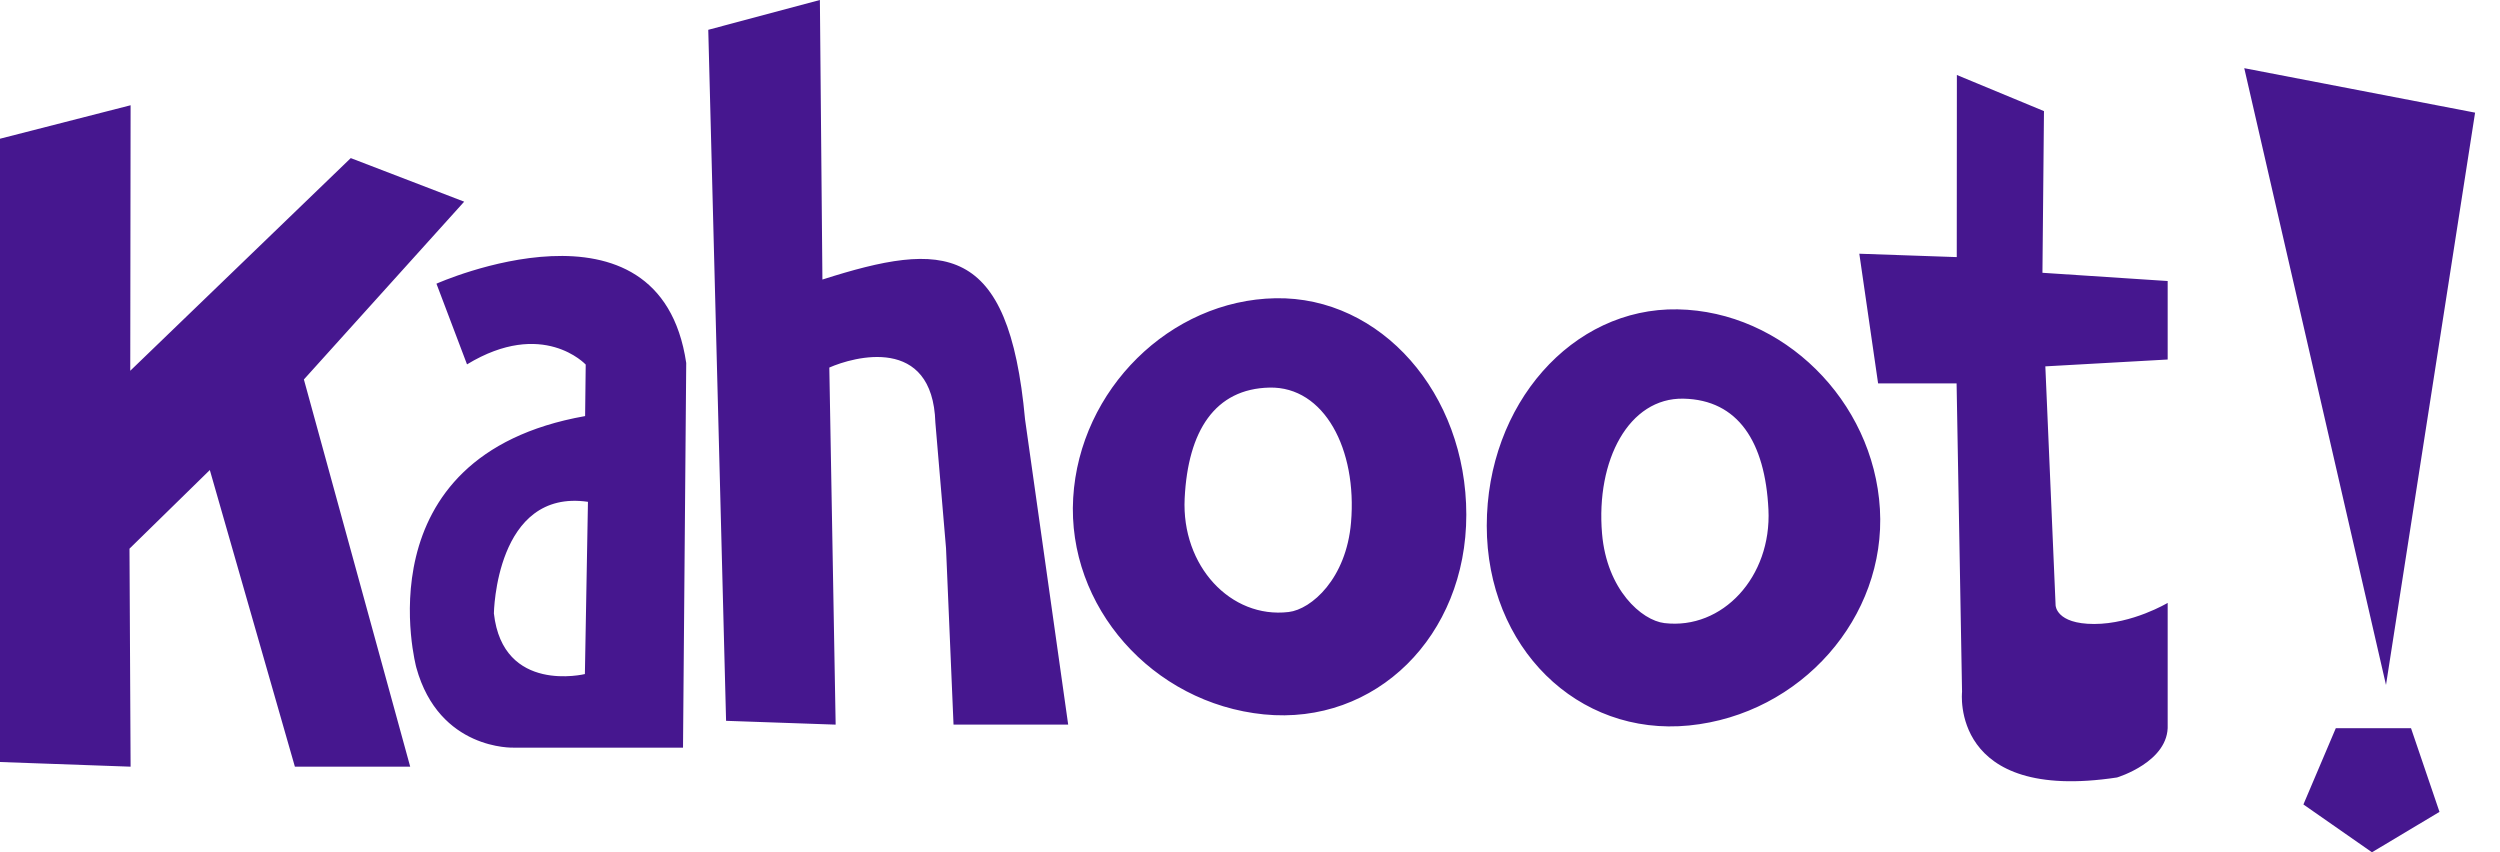 <svg viewBox="0 0 88 30" version="1.1" xmlns="http://www.w3.org/2000/svg" xmlns:xlink="http://www.w3.org/1999/xlink" class="kahoot-logo">
    <title>Kahoot!</title>
    <g stroke="none" stroke-width="1" fill="none" fill-rule="evenodd">
        <path
            d="M59.456,25.537 C55.522,25.928 52.334,22.781 52.334,18.508 C52.334,14.234 55.341,10.823 59.05,10.889 C62.759,10.954 65.948,14.1 66.173,17.917 C66.397,21.734 63.39,25.145 59.456,25.537 Z M37.776,17.527 C38.001,13.71 41.19,10.564 44.899,10.498 C48.608,10.433 51.614,13.844 51.614,18.118 C51.614,22.391 48.426,25.538 44.492,25.147 C40.558,24.755 37.552,21.344 37.776,17.527 Z M0,4.883 L4.597,3.705 L4.585,13.051 L12.347,5.565 L16.339,7.099 L10.697,13.357 L14.439,26.987 L10.38,26.987 L7.386,16.545 L4.558,19.313 L4.597,26.987 L0,26.823 L0,4.883 Z M37.6,25.507 L33.564,25.507 L33.3,19.294 L32.925,14.876 C32.831,11.778 30.038,12.564 29.192,12.938 L29.415,25.507 L25.558,25.373 L24.931,1.049 L28.86,-7.10542736e-15 L28.949,9.84 C33.22,8.476 35.508,8.491 36.082,14.765 L37.6,25.507 Z M81.08,28.317 L82.22,25.633 L84.868,25.633 L85.87,28.578 L83.493,30 L81.08,28.317 Z M66.109,13.496 L65.448,8.931 L68.878,9.05 L68.882,2.64 L71.948,3.911 L71.894,9.602 L76.302,9.892 L76.302,12.655 L71.996,12.896 L72.357,21.306 C72.357,21.306 72.366,21.964 73.714,21.964 C75.061,21.964 76.302,21.222 76.302,21.222 L76.302,25.511 C76.361,26.815 74.519,27.367 74.519,27.367 C68.631,28.261 69.064,24.354 69.064,24.354 L68.872,13.496 L66.109,13.496 Z M87.123,3.965 L83.987,24.11 L78.998,2.4 L87.123,3.965 Z M16.439,12.826 L15.363,9.986 C15.363,9.985 23.22,6.473 24.155,12.776 L24.042,26.318 L18.077,26.317 C18.077,26.317 15.459,26.418 14.654,23.497 C14.654,23.497 12.641,16.056 20.596,14.646 L20.617,12.833 C20.617,12.833 19.109,11.205 16.439,12.826 Z M56.392,18.783 C56.56,20.76 57.785,21.838 58.589,21.933 C60.629,22.174 62.365,20.308 62.249,17.933 C62.133,15.558 61.184,14.074 59.259,14.033 C57.336,13.993 56.172,16.201 56.392,18.783 Z M20.588,23.727 L20.696,17.664 C17.445,17.191 17.385,21.591 17.385,21.591 C17.702,24.434 20.588,23.727 20.588,23.727 Z M45.36,21.543 C46.164,21.448 47.389,20.37 47.556,18.393 C47.776,15.811 46.613,13.603 44.69,13.643 C42.765,13.684 41.816,15.168 41.7,17.543 C41.583,19.918 43.319,21.784 45.36,21.543 Z"
            fill="#46178F"></path>
    </g>
</svg>

